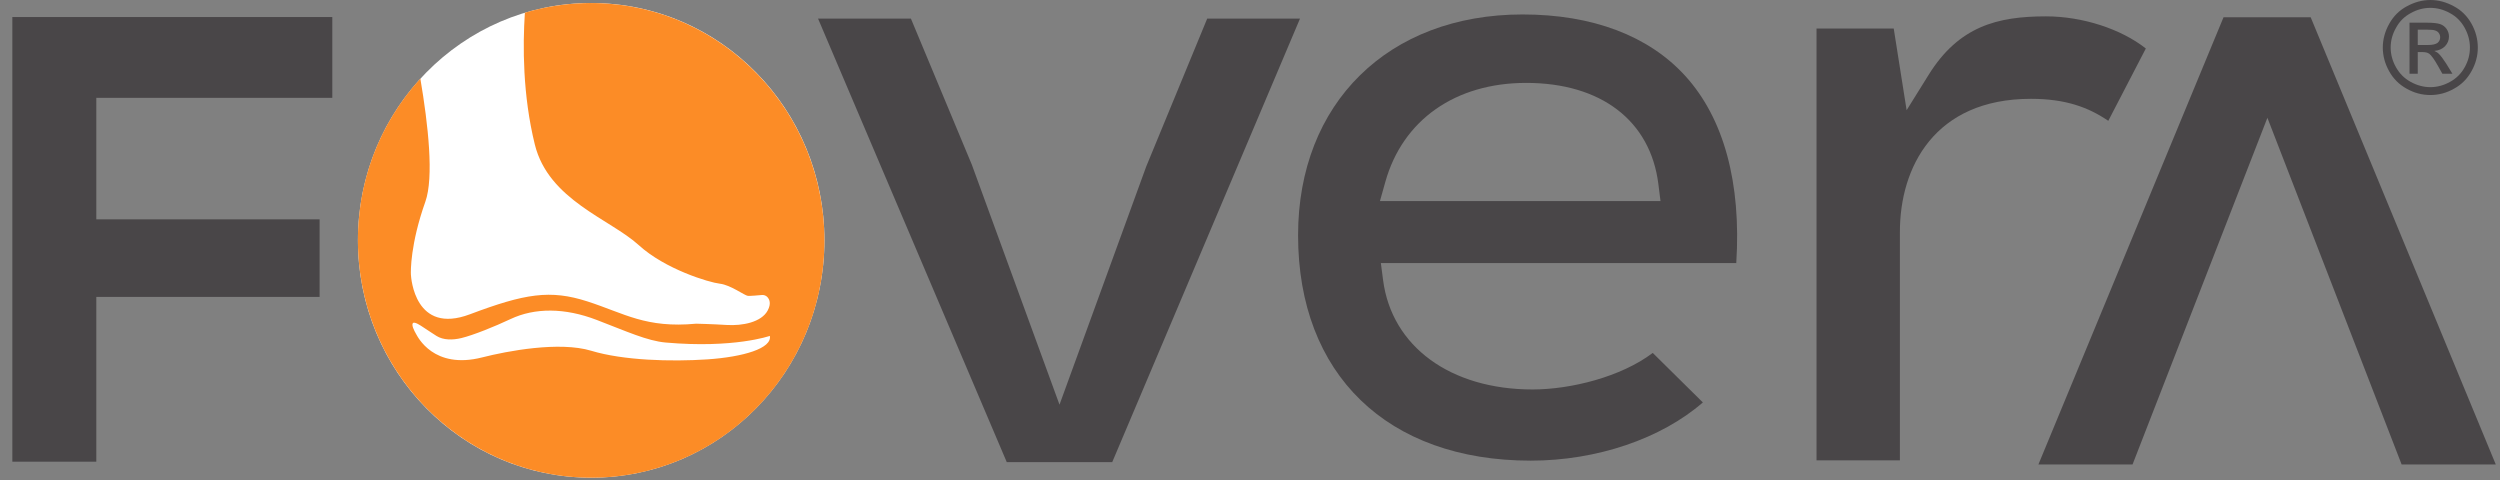 <svg width="151" height="29" viewBox="0 0 151 29" fill="none" xmlns="http://www.w3.org/2000/svg">
<rect x="0" y="0" width="151" height="29" fill="#808080" stroke="none"/>
<path fill-rule="evenodd" clip-rule="evenodd" d="M146.795 0C147.278 0 147.745 0.124 148.204 0.374C148.664 0.615 149.022 0.974 149.279 1.433C149.535 1.893 149.66 2.375 149.66 2.874C149.66 3.365 149.535 3.84 149.279 4.299C149.03 4.751 148.679 5.11 148.22 5.358C147.769 5.615 147.293 5.74 146.795 5.74C146.296 5.74 145.821 5.616 145.362 5.358C144.91 5.108 144.551 4.751 144.303 4.299C144.046 3.84 143.921 3.365 143.921 2.874C143.921 2.375 144.053 1.893 144.311 1.433C144.567 0.974 144.926 0.615 145.385 0.374C145.845 0.126 146.312 0 146.795 0ZM146.795 0.475C146.39 0.475 146 0.576 145.618 0.787C145.236 0.99 144.932 1.285 144.723 1.674C144.504 2.055 144.396 2.453 144.396 2.873C144.396 3.285 144.504 3.683 144.715 4.057C144.926 4.439 145.222 4.735 145.602 4.944C145.985 5.155 146.381 5.264 146.793 5.264C147.205 5.264 147.603 5.155 147.984 4.944C148.366 4.734 148.662 4.438 148.871 4.057C149.082 3.683 149.183 3.286 149.183 2.873C149.183 2.453 149.074 2.055 148.863 1.674C148.646 1.284 148.349 0.988 147.968 0.787C147.589 0.577 147.193 0.475 146.795 0.475ZM145.533 4.455H146.032V3.146H146.328C146.499 3.146 146.631 3.178 146.726 3.247C146.858 3.348 147.029 3.582 147.248 3.971L147.52 4.454H148.127L147.753 3.846C147.574 3.566 147.418 3.356 147.293 3.239C147.231 3.176 147.138 3.123 147.029 3.076C147.301 3.052 147.512 2.959 147.676 2.796C147.839 2.624 147.918 2.429 147.918 2.204C147.918 2.048 147.871 1.893 147.778 1.753C147.677 1.613 147.551 1.512 147.388 1.457C147.224 1.402 146.96 1.37 146.593 1.37H145.535V4.455H145.533ZM146.032 2.718H146.639C146.927 2.718 147.122 2.671 147.231 2.586C147.333 2.5 147.386 2.391 147.386 2.251C147.386 2.158 147.363 2.08 147.309 2.003C147.262 1.932 147.193 1.878 147.098 1.847C147.013 1.808 146.842 1.792 146.6 1.792H146.032V2.718Z" fill="#494648"></path>
<path fill-rule="evenodd" clip-rule="evenodd" d="M0.745 27.886V1.029H20.071V5.909H5.817V13.248H19.304V17.934H5.817V27.886H0.745Z" fill="#494648"></path>
<path fill-rule="evenodd" clip-rule="evenodd" d="M60.809 27.914L49.409 1.122H55.018L58.699 9.947L63.994 24.442L69.231 10.06L72.916 1.122H78.521L67.178 27.914H60.809Z" fill="#494648"></path>
<path fill-rule="evenodd" clip-rule="evenodd" d="M92.182 5.007C87.908 5.007 84.727 7.24 83.676 10.979L83.349 12.143H100.294L100.165 11.113C99.685 7.29 96.702 5.007 92.182 5.007ZM92.459 27.823C83.789 27.823 78.404 22.606 78.404 14.21C78.404 6.233 83.852 0.873 91.962 0.873C96.18 0.873 99.576 2.155 101.786 4.581C104.119 7.142 105.18 11.04 104.871 15.889H83.404L83.539 16.926C84.065 20.934 87.609 23.524 92.569 23.524C94.863 23.524 97.912 22.768 99.825 21.316L102.853 24.307C100.339 26.494 96.452 27.823 92.459 27.823Z" fill="#494648"></path>
<path fill-rule="evenodd" clip-rule="evenodd" d="M109.718 27.801V1.724H114.381L115.16 6.656L116.494 4.513C118.317 1.587 120.644 0.988 123.578 0.988C125.788 0.988 128.115 1.751 129.608 2.929L127.341 7.298C126.136 6.478 124.755 5.969 122.67 5.969C116.834 5.969 114.754 10.117 114.754 13.998V27.803H109.718V27.801Z" fill="#494648"></path>
<path fill-rule="evenodd" clip-rule="evenodd" d="M134.301 1.043H139.565L150.745 28.053H145.058L136.951 7.114L128.806 28.053H123.12L134.301 1.043Z" fill="#494648"></path>
<path fill-rule="evenodd" clip-rule="evenodd" d="M35.707 0.182C43.488 0.182 49.796 6.601 49.796 14.517C49.796 22.435 43.49 28.852 35.707 28.852C27.926 28.852 21.618 22.433 21.618 14.517C21.618 6.601 27.926 0.182 35.707 0.182Z" fill="white"></path>
<path fill-rule="evenodd" clip-rule="evenodd" d="M42.717 21.707C40.519 21.853 37.642 21.771 35.715 21.187C33.788 20.602 30.634 21.202 29.131 21.585C26.174 22.342 25.216 20.316 25.129 20.168C25.006 19.96 24.84 19.617 24.942 19.514C25.044 19.41 25.431 19.682 25.503 19.727C25.958 20.022 26.089 20.118 26.37 20.294C26.775 20.544 27.331 20.55 27.876 20.417C28.593 20.24 29.86 19.732 30.833 19.273C32.304 18.578 34.115 18.584 36.044 19.325C37.864 20.023 39.096 20.59 40.206 20.689C44.333 21.054 46.498 20.288 46.498 20.288C46.644 21.038 44.898 21.56 42.717 21.707ZM49.788 14.075C49.54 6.162 43.033 -0.055 35.256 0.19C34.024 0.23 32.834 0.429 31.703 0.768C31.571 2.745 31.567 5.736 32.303 8.726C33.132 12.088 36.851 13.229 38.58 14.805C40.181 16.265 42.821 17.058 43.478 17.135C44.136 17.212 44.973 17.854 45.173 17.87C45.318 17.881 45.772 17.841 46.011 17.819C46.134 17.808 46.258 17.846 46.343 17.936C46.475 18.074 46.595 18.332 46.367 18.757C45.988 19.463 44.843 19.687 43.897 19.628C42.953 19.57 42.047 19.551 42.047 19.551C39 19.836 37.719 18.927 35.477 18.205C33.234 17.483 31.708 17.731 28.382 18.983C25.058 20.236 24.832 16.79 24.819 16.592C24.807 16.394 24.78 14.748 25.691 12.184C26.211 10.718 25.869 7.567 25.389 4.746C22.947 7.414 21.5 11.028 21.624 14.962C21.873 22.875 28.379 29.091 36.157 28.847C43.936 28.602 50.039 21.988 49.788 14.075Z" fill="#FC8C26"></path>
</svg>
